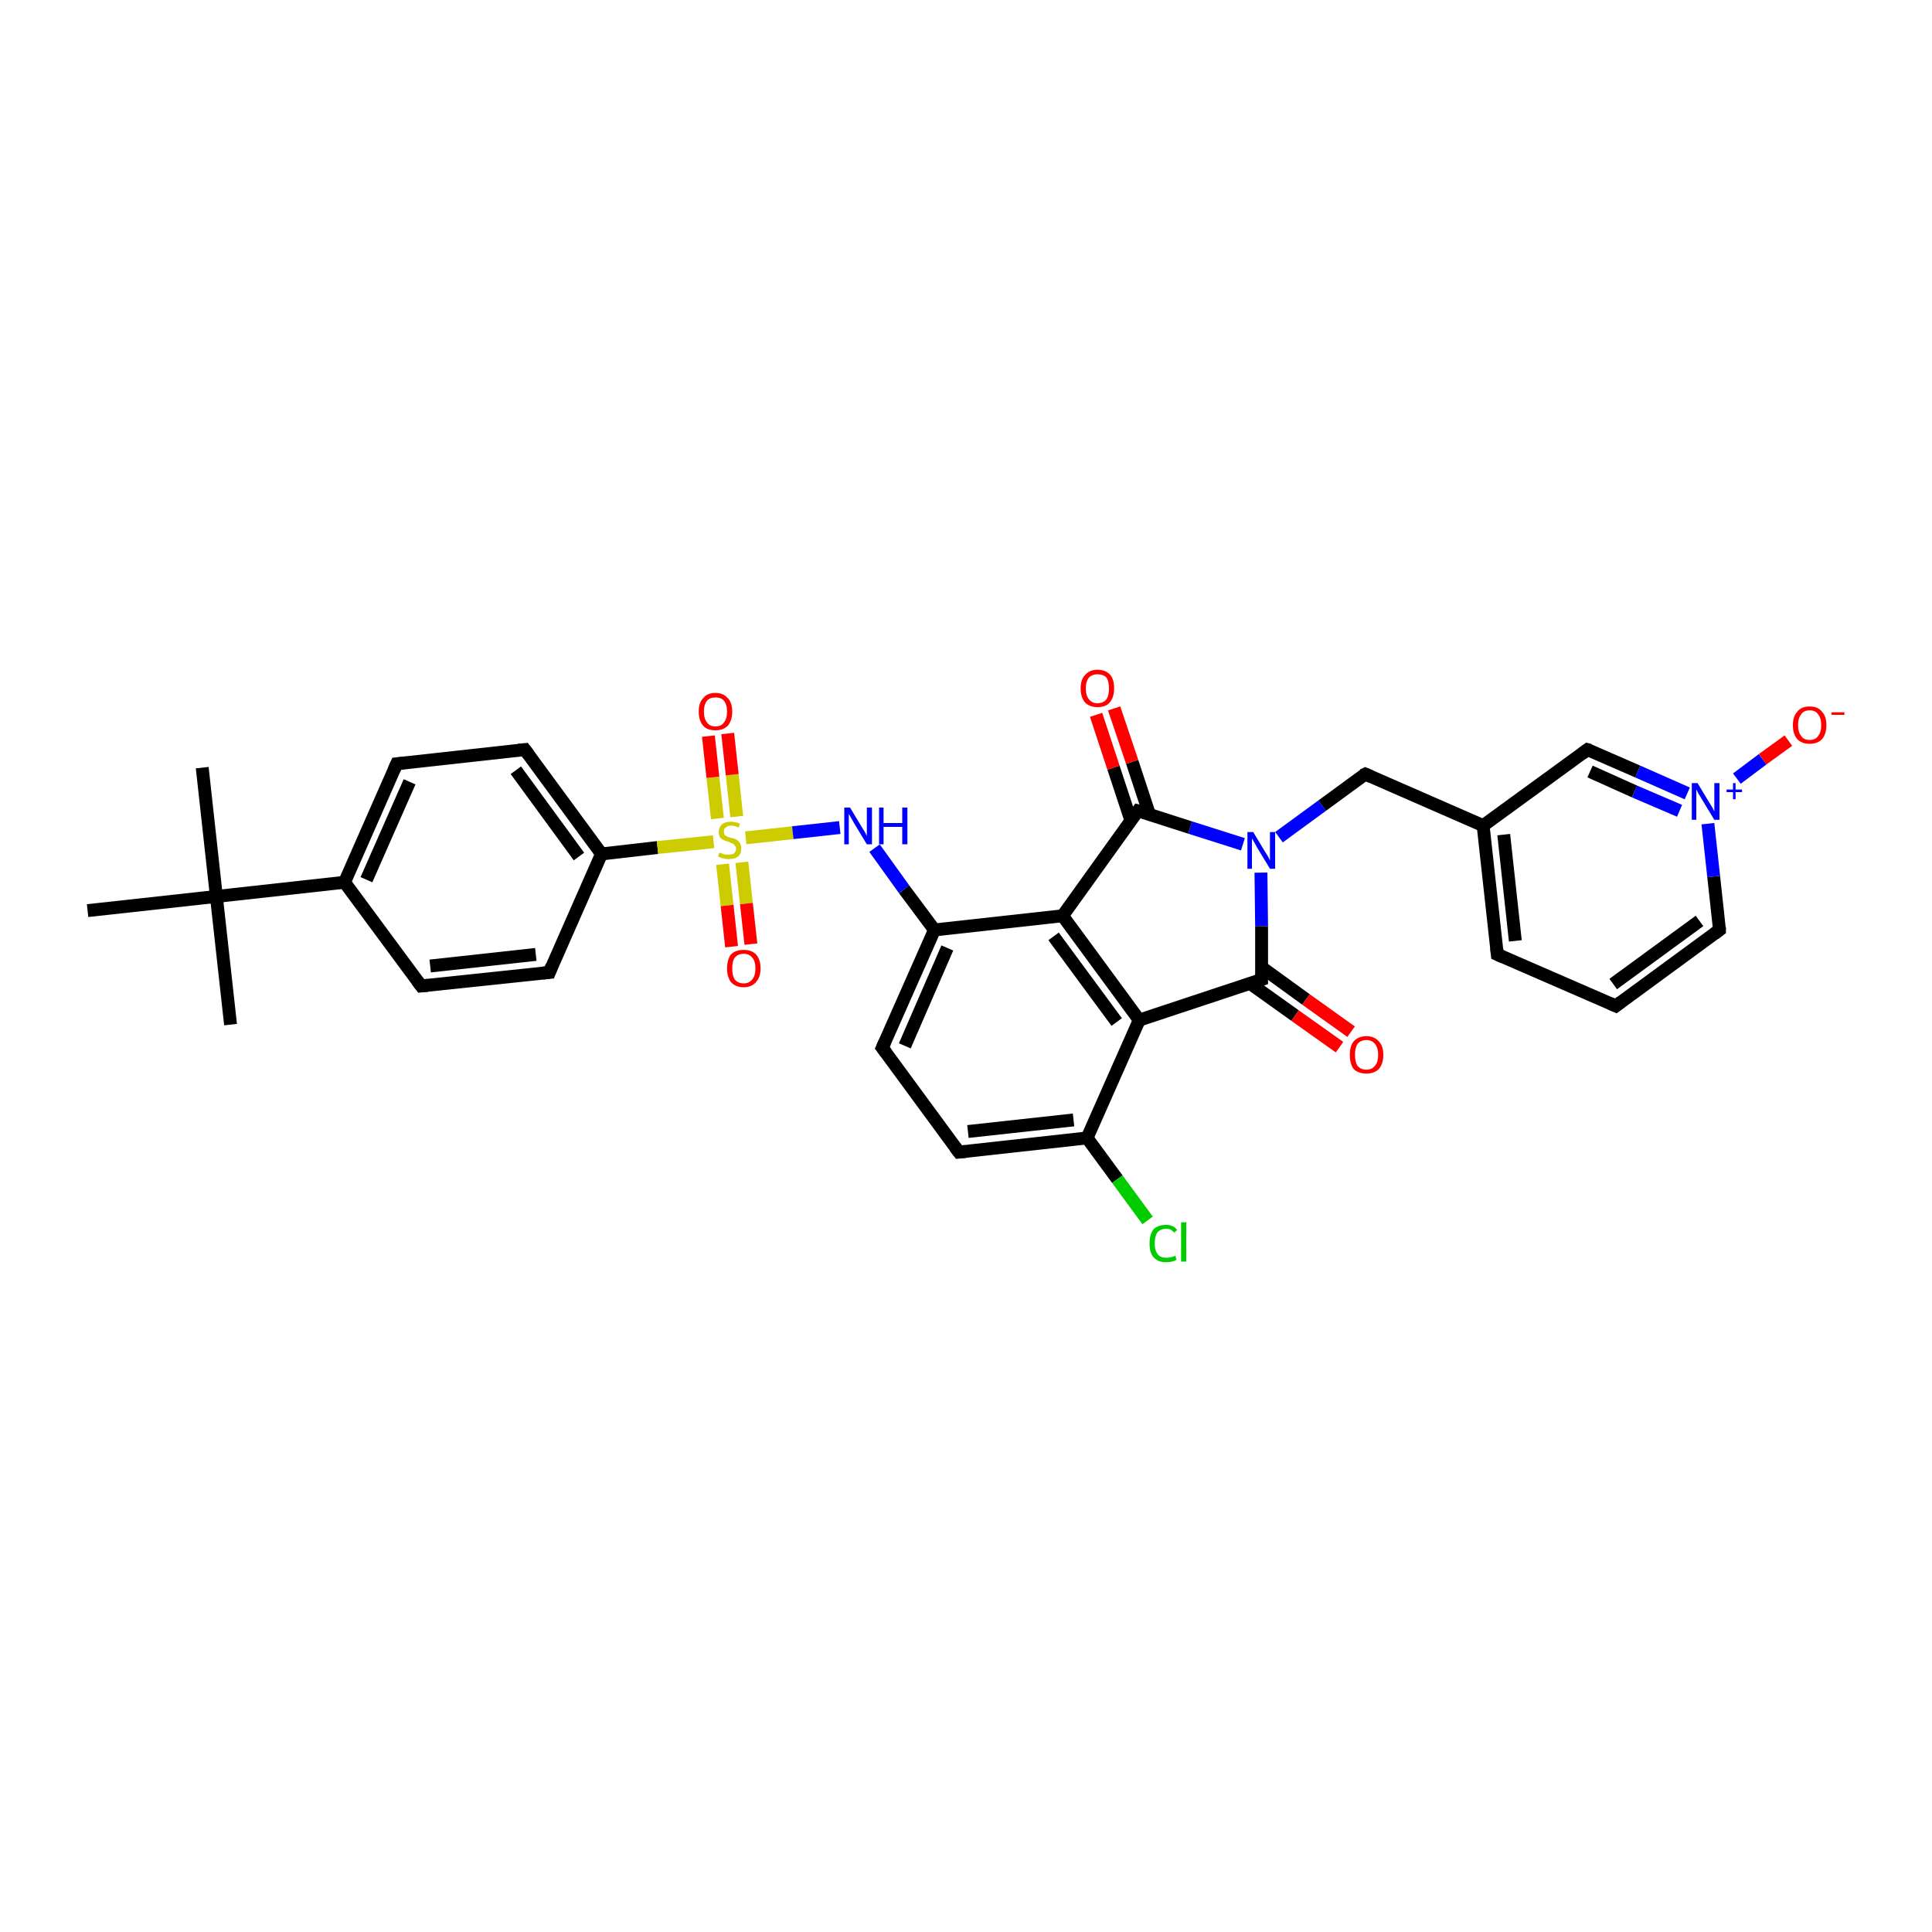 <?xml version='1.0' encoding='iso-8859-1'?>
<svg version='1.1' baseProfile='full'
              xmlns='http://www.w3.org/2000/svg'
                      xmlns:rdkit='http://www.rdkit.org/xml'
                      xmlns:xlink='http://www.w3.org/1999/xlink'
                  xml:space='preserve'
width='300px' height='300px' viewBox='0 0 300 300'>
<!-- END OF HEADER -->
<rect style='opacity:1.0;fill:#FFFFFF;stroke:none' width='300.0' height='300.0' x='0.0' y='0.0'> </rect>
<path class='bond-0 atom-0 atom-1' d='M 31.4,119.2 L 33.6,139.2' style='fill:none;fill-rule:evenodd;stroke:#000000;stroke-width:2.0px;stroke-linecap:butt;stroke-linejoin:miter;stroke-opacity:1' />
<path class='bond-1 atom-1 atom-2' d='M 33.6,139.2 L 35.8,159.1' style='fill:none;fill-rule:evenodd;stroke:#000000;stroke-width:2.0px;stroke-linecap:butt;stroke-linejoin:miter;stroke-opacity:1' />
<path class='bond-2 atom-1 atom-3' d='M 33.6,139.2 L 13.6,141.4' style='fill:none;fill-rule:evenodd;stroke:#000000;stroke-width:2.0px;stroke-linecap:butt;stroke-linejoin:miter;stroke-opacity:1' />
<path class='bond-3 atom-1 atom-4' d='M 33.6,139.2 L 53.5,137.0' style='fill:none;fill-rule:evenodd;stroke:#000000;stroke-width:2.0px;stroke-linecap:butt;stroke-linejoin:miter;stroke-opacity:1' />
<path class='bond-4 atom-4 atom-5' d='M 53.5,137.0 L 61.6,118.6' style='fill:none;fill-rule:evenodd;stroke:#000000;stroke-width:2.0px;stroke-linecap:butt;stroke-linejoin:miter;stroke-opacity:1' />
<path class='bond-4 atom-4 atom-5' d='M 56.9,136.6 L 63.6,121.4' style='fill:none;fill-rule:evenodd;stroke:#000000;stroke-width:2.0px;stroke-linecap:butt;stroke-linejoin:miter;stroke-opacity:1' />
<path class='bond-5 atom-5 atom-6' d='M 61.6,118.6 L 81.5,116.4' style='fill:none;fill-rule:evenodd;stroke:#000000;stroke-width:2.0px;stroke-linecap:butt;stroke-linejoin:miter;stroke-opacity:1' />
<path class='bond-6 atom-6 atom-7' d='M 81.5,116.4 L 93.4,132.6' style='fill:none;fill-rule:evenodd;stroke:#000000;stroke-width:2.0px;stroke-linecap:butt;stroke-linejoin:miter;stroke-opacity:1' />
<path class='bond-6 atom-6 atom-7' d='M 80.1,119.6 L 89.9,133.0' style='fill:none;fill-rule:evenodd;stroke:#000000;stroke-width:2.0px;stroke-linecap:butt;stroke-linejoin:miter;stroke-opacity:1' />
<path class='bond-7 atom-7 atom-8' d='M 93.4,132.6 L 85.3,151.0' style='fill:none;fill-rule:evenodd;stroke:#000000;stroke-width:2.0px;stroke-linecap:butt;stroke-linejoin:miter;stroke-opacity:1' />
<path class='bond-8 atom-8 atom-9' d='M 85.3,151.0 L 65.4,153.1' style='fill:none;fill-rule:evenodd;stroke:#000000;stroke-width:2.0px;stroke-linecap:butt;stroke-linejoin:miter;stroke-opacity:1' />
<path class='bond-8 atom-8 atom-9' d='M 83.2,148.2 L 66.8,150.0' style='fill:none;fill-rule:evenodd;stroke:#000000;stroke-width:2.0px;stroke-linecap:butt;stroke-linejoin:miter;stroke-opacity:1' />
<path class='bond-9 atom-7 atom-10' d='M 93.4,132.6 L 102.1,131.6' style='fill:none;fill-rule:evenodd;stroke:#000000;stroke-width:2.0px;stroke-linecap:butt;stroke-linejoin:miter;stroke-opacity:1' />
<path class='bond-9 atom-7 atom-10' d='M 102.1,131.6 L 110.8,130.7' style='fill:none;fill-rule:evenodd;stroke:#CCCC00;stroke-width:2.0px;stroke-linecap:butt;stroke-linejoin:miter;stroke-opacity:1' />
<path class='bond-10 atom-10 atom-11' d='M 112.2,134.2 L 112.9,140.6' style='fill:none;fill-rule:evenodd;stroke:#CCCC00;stroke-width:2.0px;stroke-linecap:butt;stroke-linejoin:miter;stroke-opacity:1' />
<path class='bond-10 atom-10 atom-11' d='M 112.9,140.6 L 113.6,147.0' style='fill:none;fill-rule:evenodd;stroke:#FF0000;stroke-width:2.0px;stroke-linecap:butt;stroke-linejoin:miter;stroke-opacity:1' />
<path class='bond-10 atom-10 atom-11' d='M 115.2,133.9 L 115.9,140.3' style='fill:none;fill-rule:evenodd;stroke:#CCCC00;stroke-width:2.0px;stroke-linecap:butt;stroke-linejoin:miter;stroke-opacity:1' />
<path class='bond-10 atom-10 atom-11' d='M 115.9,140.3 L 116.6,146.6' style='fill:none;fill-rule:evenodd;stroke:#FF0000;stroke-width:2.0px;stroke-linecap:butt;stroke-linejoin:miter;stroke-opacity:1' />
<path class='bond-11 atom-10 atom-12' d='M 114.4,126.8 L 113.7,120.3' style='fill:none;fill-rule:evenodd;stroke:#CCCC00;stroke-width:2.0px;stroke-linecap:butt;stroke-linejoin:miter;stroke-opacity:1' />
<path class='bond-11 atom-10 atom-12' d='M 113.7,120.3 L 113.0,113.9' style='fill:none;fill-rule:evenodd;stroke:#FF0000;stroke-width:2.0px;stroke-linecap:butt;stroke-linejoin:miter;stroke-opacity:1' />
<path class='bond-11 atom-10 atom-12' d='M 111.4,127.1 L 110.7,120.7' style='fill:none;fill-rule:evenodd;stroke:#CCCC00;stroke-width:2.0px;stroke-linecap:butt;stroke-linejoin:miter;stroke-opacity:1' />
<path class='bond-11 atom-10 atom-12' d='M 110.7,120.7 L 110.0,114.3' style='fill:none;fill-rule:evenodd;stroke:#FF0000;stroke-width:2.0px;stroke-linecap:butt;stroke-linejoin:miter;stroke-opacity:1' />
<path class='bond-12 atom-10 atom-13' d='M 115.8,130.1 L 123.1,129.3' style='fill:none;fill-rule:evenodd;stroke:#CCCC00;stroke-width:2.0px;stroke-linecap:butt;stroke-linejoin:miter;stroke-opacity:1' />
<path class='bond-12 atom-10 atom-13' d='M 123.1,129.3 L 130.4,128.5' style='fill:none;fill-rule:evenodd;stroke:#0000FF;stroke-width:2.0px;stroke-linecap:butt;stroke-linejoin:miter;stroke-opacity:1' />
<path class='bond-13 atom-13 atom-14' d='M 135.8,131.7 L 140.4,138.1' style='fill:none;fill-rule:evenodd;stroke:#0000FF;stroke-width:2.0px;stroke-linecap:butt;stroke-linejoin:miter;stroke-opacity:1' />
<path class='bond-13 atom-13 atom-14' d='M 140.4,138.1 L 145.1,144.4' style='fill:none;fill-rule:evenodd;stroke:#000000;stroke-width:2.0px;stroke-linecap:butt;stroke-linejoin:miter;stroke-opacity:1' />
<path class='bond-14 atom-14 atom-15' d='M 145.1,144.4 L 137.0,162.7' style='fill:none;fill-rule:evenodd;stroke:#000000;stroke-width:2.0px;stroke-linecap:butt;stroke-linejoin:miter;stroke-opacity:1' />
<path class='bond-14 atom-14 atom-15' d='M 147.1,147.2 L 140.5,162.4' style='fill:none;fill-rule:evenodd;stroke:#000000;stroke-width:2.0px;stroke-linecap:butt;stroke-linejoin:miter;stroke-opacity:1' />
<path class='bond-15 atom-15 atom-16' d='M 137.0,162.7 L 148.9,178.9' style='fill:none;fill-rule:evenodd;stroke:#000000;stroke-width:2.0px;stroke-linecap:butt;stroke-linejoin:miter;stroke-opacity:1' />
<path class='bond-16 atom-16 atom-17' d='M 148.9,178.9 L 168.8,176.7' style='fill:none;fill-rule:evenodd;stroke:#000000;stroke-width:2.0px;stroke-linecap:butt;stroke-linejoin:miter;stroke-opacity:1' />
<path class='bond-16 atom-16 atom-17' d='M 150.3,175.7 L 166.7,173.9' style='fill:none;fill-rule:evenodd;stroke:#000000;stroke-width:2.0px;stroke-linecap:butt;stroke-linejoin:miter;stroke-opacity:1' />
<path class='bond-17 atom-17 atom-18' d='M 168.8,176.7 L 173.5,183.1' style='fill:none;fill-rule:evenodd;stroke:#000000;stroke-width:2.0px;stroke-linecap:butt;stroke-linejoin:miter;stroke-opacity:1' />
<path class='bond-17 atom-17 atom-18' d='M 173.5,183.1 L 178.2,189.5' style='fill:none;fill-rule:evenodd;stroke:#00CC00;stroke-width:2.0px;stroke-linecap:butt;stroke-linejoin:miter;stroke-opacity:1' />
<path class='bond-18 atom-17 atom-19' d='M 168.8,176.7 L 176.9,158.4' style='fill:none;fill-rule:evenodd;stroke:#000000;stroke-width:2.0px;stroke-linecap:butt;stroke-linejoin:miter;stroke-opacity:1' />
<path class='bond-19 atom-19 atom-20' d='M 176.9,158.4 L 195.9,152.1' style='fill:none;fill-rule:evenodd;stroke:#000000;stroke-width:2.0px;stroke-linecap:butt;stroke-linejoin:miter;stroke-opacity:1' />
<path class='bond-20 atom-20 atom-21' d='M 194.1,152.7 L 201.1,157.7' style='fill:none;fill-rule:evenodd;stroke:#000000;stroke-width:2.0px;stroke-linecap:butt;stroke-linejoin:miter;stroke-opacity:1' />
<path class='bond-20 atom-20 atom-21' d='M 201.1,157.7 L 208.0,162.6' style='fill:none;fill-rule:evenodd;stroke:#FF0000;stroke-width:2.0px;stroke-linecap:butt;stroke-linejoin:miter;stroke-opacity:1' />
<path class='bond-20 atom-20 atom-21' d='M 195.9,150.2 L 202.8,155.2' style='fill:none;fill-rule:evenodd;stroke:#000000;stroke-width:2.0px;stroke-linecap:butt;stroke-linejoin:miter;stroke-opacity:1' />
<path class='bond-20 atom-20 atom-21' d='M 202.8,155.2 L 209.8,160.2' style='fill:none;fill-rule:evenodd;stroke:#FF0000;stroke-width:2.0px;stroke-linecap:butt;stroke-linejoin:miter;stroke-opacity:1' />
<path class='bond-21 atom-20 atom-22' d='M 195.9,152.1 L 195.9,143.8' style='fill:none;fill-rule:evenodd;stroke:#000000;stroke-width:2.0px;stroke-linecap:butt;stroke-linejoin:miter;stroke-opacity:1' />
<path class='bond-21 atom-20 atom-22' d='M 195.9,143.8 L 195.8,135.5' style='fill:none;fill-rule:evenodd;stroke:#0000FF;stroke-width:2.0px;stroke-linecap:butt;stroke-linejoin:miter;stroke-opacity:1' />
<path class='bond-22 atom-22 atom-23' d='M 198.6,130.0 L 205.3,125.1' style='fill:none;fill-rule:evenodd;stroke:#0000FF;stroke-width:2.0px;stroke-linecap:butt;stroke-linejoin:miter;stroke-opacity:1' />
<path class='bond-22 atom-22 atom-23' d='M 205.3,125.1 L 212.0,120.2' style='fill:none;fill-rule:evenodd;stroke:#000000;stroke-width:2.0px;stroke-linecap:butt;stroke-linejoin:miter;stroke-opacity:1' />
<path class='bond-23 atom-23 atom-24' d='M 212.0,120.2 L 230.3,128.2' style='fill:none;fill-rule:evenodd;stroke:#000000;stroke-width:2.0px;stroke-linecap:butt;stroke-linejoin:miter;stroke-opacity:1' />
<path class='bond-24 atom-24 atom-25' d='M 230.3,128.2 L 232.5,148.2' style='fill:none;fill-rule:evenodd;stroke:#000000;stroke-width:2.0px;stroke-linecap:butt;stroke-linejoin:miter;stroke-opacity:1' />
<path class='bond-24 atom-24 atom-25' d='M 233.5,129.6 L 235.3,146.1' style='fill:none;fill-rule:evenodd;stroke:#000000;stroke-width:2.0px;stroke-linecap:butt;stroke-linejoin:miter;stroke-opacity:1' />
<path class='bond-25 atom-25 atom-26' d='M 232.5,148.2 L 250.9,156.2' style='fill:none;fill-rule:evenodd;stroke:#000000;stroke-width:2.0px;stroke-linecap:butt;stroke-linejoin:miter;stroke-opacity:1' />
<path class='bond-26 atom-26 atom-27' d='M 250.9,156.2 L 267.0,144.4' style='fill:none;fill-rule:evenodd;stroke:#000000;stroke-width:2.0px;stroke-linecap:butt;stroke-linejoin:miter;stroke-opacity:1' />
<path class='bond-26 atom-26 atom-27' d='M 250.5,152.8 L 263.9,143.0' style='fill:none;fill-rule:evenodd;stroke:#000000;stroke-width:2.0px;stroke-linecap:butt;stroke-linejoin:miter;stroke-opacity:1' />
<path class='bond-27 atom-27 atom-28' d='M 267.0,144.4 L 266.1,136.1' style='fill:none;fill-rule:evenodd;stroke:#000000;stroke-width:2.0px;stroke-linecap:butt;stroke-linejoin:miter;stroke-opacity:1' />
<path class='bond-27 atom-27 atom-28' d='M 266.1,136.1 L 265.2,127.9' style='fill:none;fill-rule:evenodd;stroke:#0000FF;stroke-width:2.0px;stroke-linecap:butt;stroke-linejoin:miter;stroke-opacity:1' />
<path class='bond-28 atom-28 atom-29' d='M 269.7,120.9 L 273.7,117.9' style='fill:none;fill-rule:evenodd;stroke:#0000FF;stroke-width:2.0px;stroke-linecap:butt;stroke-linejoin:miter;stroke-opacity:1' />
<path class='bond-28 atom-28 atom-29' d='M 273.7,117.9 L 277.7,115.0' style='fill:none;fill-rule:evenodd;stroke:#FF0000;stroke-width:2.0px;stroke-linecap:butt;stroke-linejoin:miter;stroke-opacity:1' />
<path class='bond-29 atom-28 atom-30' d='M 262.0,123.2 L 254.3,119.8' style='fill:none;fill-rule:evenodd;stroke:#0000FF;stroke-width:2.0px;stroke-linecap:butt;stroke-linejoin:miter;stroke-opacity:1' />
<path class='bond-29 atom-28 atom-30' d='M 254.3,119.8 L 246.5,116.4' style='fill:none;fill-rule:evenodd;stroke:#000000;stroke-width:2.0px;stroke-linecap:butt;stroke-linejoin:miter;stroke-opacity:1' />
<path class='bond-29 atom-28 atom-30' d='M 260.8,125.9 L 253.8,122.9' style='fill:none;fill-rule:evenodd;stroke:#0000FF;stroke-width:2.0px;stroke-linecap:butt;stroke-linejoin:miter;stroke-opacity:1' />
<path class='bond-29 atom-28 atom-30' d='M 253.8,122.9 L 246.9,119.8' style='fill:none;fill-rule:evenodd;stroke:#000000;stroke-width:2.0px;stroke-linecap:butt;stroke-linejoin:miter;stroke-opacity:1' />
<path class='bond-30 atom-22 atom-31' d='M 193.0,131.1 L 184.8,128.5' style='fill:none;fill-rule:evenodd;stroke:#0000FF;stroke-width:2.0px;stroke-linecap:butt;stroke-linejoin:miter;stroke-opacity:1' />
<path class='bond-30 atom-22 atom-31' d='M 184.8,128.5 L 176.7,125.9' style='fill:none;fill-rule:evenodd;stroke:#000000;stroke-width:2.0px;stroke-linecap:butt;stroke-linejoin:miter;stroke-opacity:1' />
<path class='bond-31 atom-31 atom-32' d='M 178.5,126.5 L 175.8,118.3' style='fill:none;fill-rule:evenodd;stroke:#000000;stroke-width:2.0px;stroke-linecap:butt;stroke-linejoin:miter;stroke-opacity:1' />
<path class='bond-31 atom-31 atom-32' d='M 175.8,118.3 L 173.0,110.0' style='fill:none;fill-rule:evenodd;stroke:#FF0000;stroke-width:2.0px;stroke-linecap:butt;stroke-linejoin:miter;stroke-opacity:1' />
<path class='bond-31 atom-31 atom-32' d='M 175.6,127.4 L 172.9,119.2' style='fill:none;fill-rule:evenodd;stroke:#000000;stroke-width:2.0px;stroke-linecap:butt;stroke-linejoin:miter;stroke-opacity:1' />
<path class='bond-31 atom-31 atom-32' d='M 172.9,119.2 L 170.2,111.0' style='fill:none;fill-rule:evenodd;stroke:#FF0000;stroke-width:2.0px;stroke-linecap:butt;stroke-linejoin:miter;stroke-opacity:1' />
<path class='bond-32 atom-31 atom-33' d='M 176.7,125.9 L 165.0,142.2' style='fill:none;fill-rule:evenodd;stroke:#000000;stroke-width:2.0px;stroke-linecap:butt;stroke-linejoin:miter;stroke-opacity:1' />
<path class='bond-33 atom-9 atom-4' d='M 65.4,153.1 L 53.5,137.0' style='fill:none;fill-rule:evenodd;stroke:#000000;stroke-width:2.0px;stroke-linecap:butt;stroke-linejoin:miter;stroke-opacity:1' />
<path class='bond-34 atom-33 atom-14' d='M 165.0,142.2 L 145.1,144.4' style='fill:none;fill-rule:evenodd;stroke:#000000;stroke-width:2.0px;stroke-linecap:butt;stroke-linejoin:miter;stroke-opacity:1' />
<path class='bond-35 atom-33 atom-19' d='M 165.0,142.2 L 176.9,158.4' style='fill:none;fill-rule:evenodd;stroke:#000000;stroke-width:2.0px;stroke-linecap:butt;stroke-linejoin:miter;stroke-opacity:1' />
<path class='bond-35 atom-33 atom-19' d='M 163.6,145.4 L 173.4,158.7' style='fill:none;fill-rule:evenodd;stroke:#000000;stroke-width:2.0px;stroke-linecap:butt;stroke-linejoin:miter;stroke-opacity:1' />
<path class='bond-36 atom-30 atom-24' d='M 246.5,116.4 L 230.3,128.2' style='fill:none;fill-rule:evenodd;stroke:#000000;stroke-width:2.0px;stroke-linecap:butt;stroke-linejoin:miter;stroke-opacity:1' />
<path d='M 61.2,119.5 L 61.6,118.6 L 62.6,118.5' style='fill:none;stroke:#000000;stroke-width:2.0px;stroke-linecap:butt;stroke-linejoin:miter;stroke-opacity:1;' />
<path d='M 80.5,116.5 L 81.5,116.4 L 82.1,117.2' style='fill:none;stroke:#000000;stroke-width:2.0px;stroke-linecap:butt;stroke-linejoin:miter;stroke-opacity:1;' />
<path d='M 85.7,150.0 L 85.3,151.0 L 84.3,151.1' style='fill:none;stroke:#000000;stroke-width:2.0px;stroke-linecap:butt;stroke-linejoin:miter;stroke-opacity:1;' />
<path d='M 66.4,153.0 L 65.4,153.1 L 64.8,152.3' style='fill:none;stroke:#000000;stroke-width:2.0px;stroke-linecap:butt;stroke-linejoin:miter;stroke-opacity:1;' />
<path d='M 137.4,161.8 L 137.0,162.7 L 137.6,163.5' style='fill:none;stroke:#000000;stroke-width:2.0px;stroke-linecap:butt;stroke-linejoin:miter;stroke-opacity:1;' />
<path d='M 148.3,178.1 L 148.9,178.9 L 149.9,178.8' style='fill:none;stroke:#000000;stroke-width:2.0px;stroke-linecap:butt;stroke-linejoin:miter;stroke-opacity:1;' />
<path d='M 195.0,152.4 L 195.9,152.1 L 195.9,151.7' style='fill:none;stroke:#000000;stroke-width:2.0px;stroke-linecap:butt;stroke-linejoin:miter;stroke-opacity:1;' />
<path d='M 211.6,120.4 L 212.0,120.2 L 212.9,120.6' style='fill:none;stroke:#000000;stroke-width:2.0px;stroke-linecap:butt;stroke-linejoin:miter;stroke-opacity:1;' />
<path d='M 232.4,147.2 L 232.5,148.2 L 233.4,148.6' style='fill:none;stroke:#000000;stroke-width:2.0px;stroke-linecap:butt;stroke-linejoin:miter;stroke-opacity:1;' />
<path d='M 250.0,155.8 L 250.9,156.2 L 251.7,155.6' style='fill:none;stroke:#000000;stroke-width:2.0px;stroke-linecap:butt;stroke-linejoin:miter;stroke-opacity:1;' />
<path d='M 266.2,145.0 L 267.0,144.4 L 267.0,144.0' style='fill:none;stroke:#000000;stroke-width:2.0px;stroke-linecap:butt;stroke-linejoin:miter;stroke-opacity:1;' />
<path d='M 246.9,116.5 L 246.5,116.4 L 245.7,117.0' style='fill:none;stroke:#000000;stroke-width:2.0px;stroke-linecap:butt;stroke-linejoin:miter;stroke-opacity:1;' />
<path d='M 177.1,126.0 L 176.7,125.9 L 176.1,126.7' style='fill:none;stroke:#000000;stroke-width:2.0px;stroke-linecap:butt;stroke-linejoin:miter;stroke-opacity:1;' />
<path class='atom-10' d='M 111.7 132.4
Q 111.7 132.4, 112.0 132.5
Q 112.3 132.6, 112.6 132.7
Q 112.9 132.7, 113.1 132.7
Q 113.7 132.7, 114.0 132.5
Q 114.3 132.2, 114.3 131.8
Q 114.3 131.5, 114.1 131.3
Q 114.0 131.1, 113.8 131.0
Q 113.5 130.9, 113.1 130.7
Q 112.6 130.6, 112.3 130.4
Q 112.0 130.3, 111.8 130.0
Q 111.6 129.7, 111.6 129.2
Q 111.6 128.5, 112.1 128.0
Q 112.6 127.6, 113.5 127.6
Q 114.2 127.6, 114.9 127.9
L 114.7 128.5
Q 114.1 128.2, 113.5 128.2
Q 113.0 128.2, 112.7 128.5
Q 112.4 128.7, 112.4 129.1
Q 112.4 129.4, 112.5 129.6
Q 112.7 129.8, 112.9 129.9
Q 113.2 130.0, 113.5 130.1
Q 114.1 130.2, 114.4 130.4
Q 114.7 130.6, 114.9 130.9
Q 115.1 131.2, 115.1 131.8
Q 115.1 132.6, 114.6 133.0
Q 114.1 133.4, 113.2 133.4
Q 112.7 133.4, 112.3 133.3
Q 111.9 133.2, 111.5 133.0
L 111.7 132.4
' fill='#CCCC00'/>
<path class='atom-11' d='M 112.9 150.4
Q 112.9 149.0, 113.5 148.2
Q 114.2 147.5, 115.5 147.5
Q 116.7 147.5, 117.4 148.2
Q 118.1 149.0, 118.1 150.4
Q 118.1 151.7, 117.4 152.5
Q 116.7 153.3, 115.5 153.3
Q 114.2 153.3, 113.5 152.5
Q 112.9 151.7, 112.9 150.4
M 115.5 152.7
Q 116.3 152.7, 116.8 152.1
Q 117.3 151.5, 117.3 150.4
Q 117.3 149.2, 116.8 148.7
Q 116.3 148.1, 115.5 148.1
Q 114.6 148.1, 114.1 148.7
Q 113.7 149.2, 113.7 150.4
Q 113.7 151.5, 114.1 152.1
Q 114.6 152.7, 115.5 152.7
' fill='#FF0000'/>
<path class='atom-12' d='M 108.5 110.5
Q 108.5 109.1, 109.2 108.4
Q 109.8 107.6, 111.1 107.6
Q 112.3 107.6, 113.0 108.4
Q 113.7 109.1, 113.7 110.5
Q 113.7 111.9, 113.0 112.7
Q 112.3 113.4, 111.1 113.4
Q 109.8 113.4, 109.2 112.7
Q 108.5 111.9, 108.5 110.5
M 111.1 112.8
Q 112.0 112.8, 112.4 112.2
Q 112.9 111.6, 112.9 110.5
Q 112.9 109.4, 112.4 108.8
Q 112.0 108.3, 111.1 108.3
Q 110.2 108.3, 109.8 108.8
Q 109.3 109.4, 109.3 110.5
Q 109.3 111.6, 109.8 112.2
Q 110.2 112.8, 111.1 112.8
' fill='#FF0000'/>
<path class='atom-13' d='M 132.0 125.4
L 133.8 128.4
Q 134.0 128.7, 134.3 129.2
Q 134.6 129.8, 134.6 129.8
L 134.6 125.4
L 135.4 125.4
L 135.4 131.1
L 134.6 131.1
L 132.6 127.8
Q 132.4 127.4, 132.1 126.9
Q 131.9 126.5, 131.8 126.4
L 131.8 131.1
L 131.1 131.1
L 131.1 125.4
L 132.0 125.4
' fill='#0000FF'/>
<path class='atom-13' d='M 136.5 125.4
L 137.2 125.4
L 137.2 127.8
L 140.1 127.8
L 140.1 125.4
L 140.9 125.4
L 140.9 131.1
L 140.1 131.1
L 140.1 128.4
L 137.2 128.4
L 137.2 131.1
L 136.5 131.1
L 136.5 125.4
' fill='#0000FF'/>
<path class='atom-18' d='M 178.5 193.1
Q 178.5 191.7, 179.1 190.9
Q 179.8 190.2, 181.1 190.2
Q 182.2 190.2, 182.8 191.0
L 182.3 191.4
Q 181.9 190.8, 181.1 190.8
Q 180.2 190.8, 179.7 191.4
Q 179.3 192.0, 179.3 193.1
Q 179.3 194.2, 179.8 194.8
Q 180.2 195.3, 181.1 195.3
Q 181.8 195.3, 182.5 195.0
L 182.7 195.6
Q 182.4 195.8, 182.0 195.9
Q 181.5 196.0, 181.0 196.0
Q 179.8 196.0, 179.1 195.2
Q 178.5 194.5, 178.5 193.1
' fill='#00CC00'/>
<path class='atom-18' d='M 183.4 189.8
L 184.2 189.8
L 184.2 195.9
L 183.4 195.9
L 183.4 189.8
' fill='#00CC00'/>
<path class='atom-21' d='M 209.6 163.8
Q 209.6 162.4, 210.2 161.7
Q 210.9 160.9, 212.2 160.9
Q 213.4 160.9, 214.1 161.7
Q 214.8 162.4, 214.8 163.8
Q 214.8 165.2, 214.1 166.0
Q 213.4 166.7, 212.2 166.7
Q 210.9 166.7, 210.2 166.0
Q 209.6 165.2, 209.6 163.8
M 212.2 166.1
Q 213.0 166.1, 213.5 165.5
Q 214.0 164.9, 214.0 163.8
Q 214.0 162.7, 213.5 162.1
Q 213.0 161.5, 212.2 161.5
Q 211.3 161.5, 210.8 162.1
Q 210.4 162.7, 210.4 163.8
Q 210.4 164.9, 210.8 165.5
Q 211.3 166.1, 212.2 166.1
' fill='#FF0000'/>
<path class='atom-22' d='M 194.6 129.2
L 196.4 132.2
Q 196.6 132.5, 196.9 133.0
Q 197.2 133.6, 197.2 133.6
L 197.2 129.2
L 198.0 129.2
L 198.0 134.9
L 197.2 134.9
L 195.2 131.6
Q 195.0 131.2, 194.7 130.7
Q 194.5 130.3, 194.4 130.2
L 194.4 134.9
L 193.7 134.9
L 193.7 129.2
L 194.6 129.2
' fill='#0000FF'/>
<path class='atom-28' d='M 263.6 121.6
L 265.4 124.6
Q 265.6 124.9, 265.9 125.4
Q 266.2 126.0, 266.2 126.0
L 266.2 121.6
L 267.0 121.6
L 267.0 127.3
L 266.2 127.3
L 264.2 124.0
Q 264.0 123.6, 263.7 123.2
Q 263.5 122.7, 263.4 122.6
L 263.4 127.3
L 262.7 127.3
L 262.7 121.6
L 263.6 121.6
' fill='#0000FF'/>
<path class='atom-28' d='M 268.1 122.6
L 269.1 122.6
L 269.1 121.6
L 269.5 121.6
L 269.5 122.6
L 270.5 122.6
L 270.5 123.0
L 269.5 123.0
L 269.5 124.1
L 269.1 124.1
L 269.1 123.0
L 268.1 123.0
L 268.1 122.6
' fill='#0000FF'/>
<path class='atom-29' d='M 278.4 112.6
Q 278.4 111.2, 279.1 110.5
Q 279.7 109.7, 281.0 109.7
Q 282.3 109.7, 282.9 110.5
Q 283.6 111.2, 283.6 112.6
Q 283.6 114.0, 282.9 114.8
Q 282.2 115.5, 281.0 115.5
Q 279.8 115.5, 279.1 114.8
Q 278.4 114.0, 278.4 112.6
M 281.0 114.9
Q 281.9 114.9, 282.3 114.3
Q 282.8 113.7, 282.8 112.6
Q 282.8 111.5, 282.3 110.9
Q 281.9 110.3, 281.0 110.3
Q 280.1 110.3, 279.7 110.9
Q 279.2 111.5, 279.2 112.6
Q 279.2 113.7, 279.7 114.3
Q 280.1 114.9, 281.0 114.9
' fill='#FF0000'/>
<path class='atom-29' d='M 284.4 110.6
L 286.4 110.6
L 286.4 111.0
L 284.4 111.0
L 284.4 110.6
' fill='#FF0000'/>
<path class='atom-32' d='M 167.8 106.9
Q 167.8 105.5, 168.5 104.8
Q 169.2 104.0, 170.4 104.0
Q 171.7 104.0, 172.4 104.8
Q 173.0 105.5, 173.0 106.9
Q 173.0 108.3, 172.3 109.1
Q 171.7 109.8, 170.4 109.8
Q 169.2 109.8, 168.5 109.1
Q 167.8 108.3, 167.8 106.9
M 170.4 109.2
Q 171.3 109.2, 171.8 108.6
Q 172.2 108.0, 172.2 106.9
Q 172.2 105.8, 171.8 105.2
Q 171.3 104.7, 170.4 104.7
Q 169.6 104.7, 169.1 105.2
Q 168.6 105.8, 168.6 106.9
Q 168.6 108.0, 169.1 108.6
Q 169.6 109.2, 170.4 109.2
' fill='#FF0000'/>
</svg>
